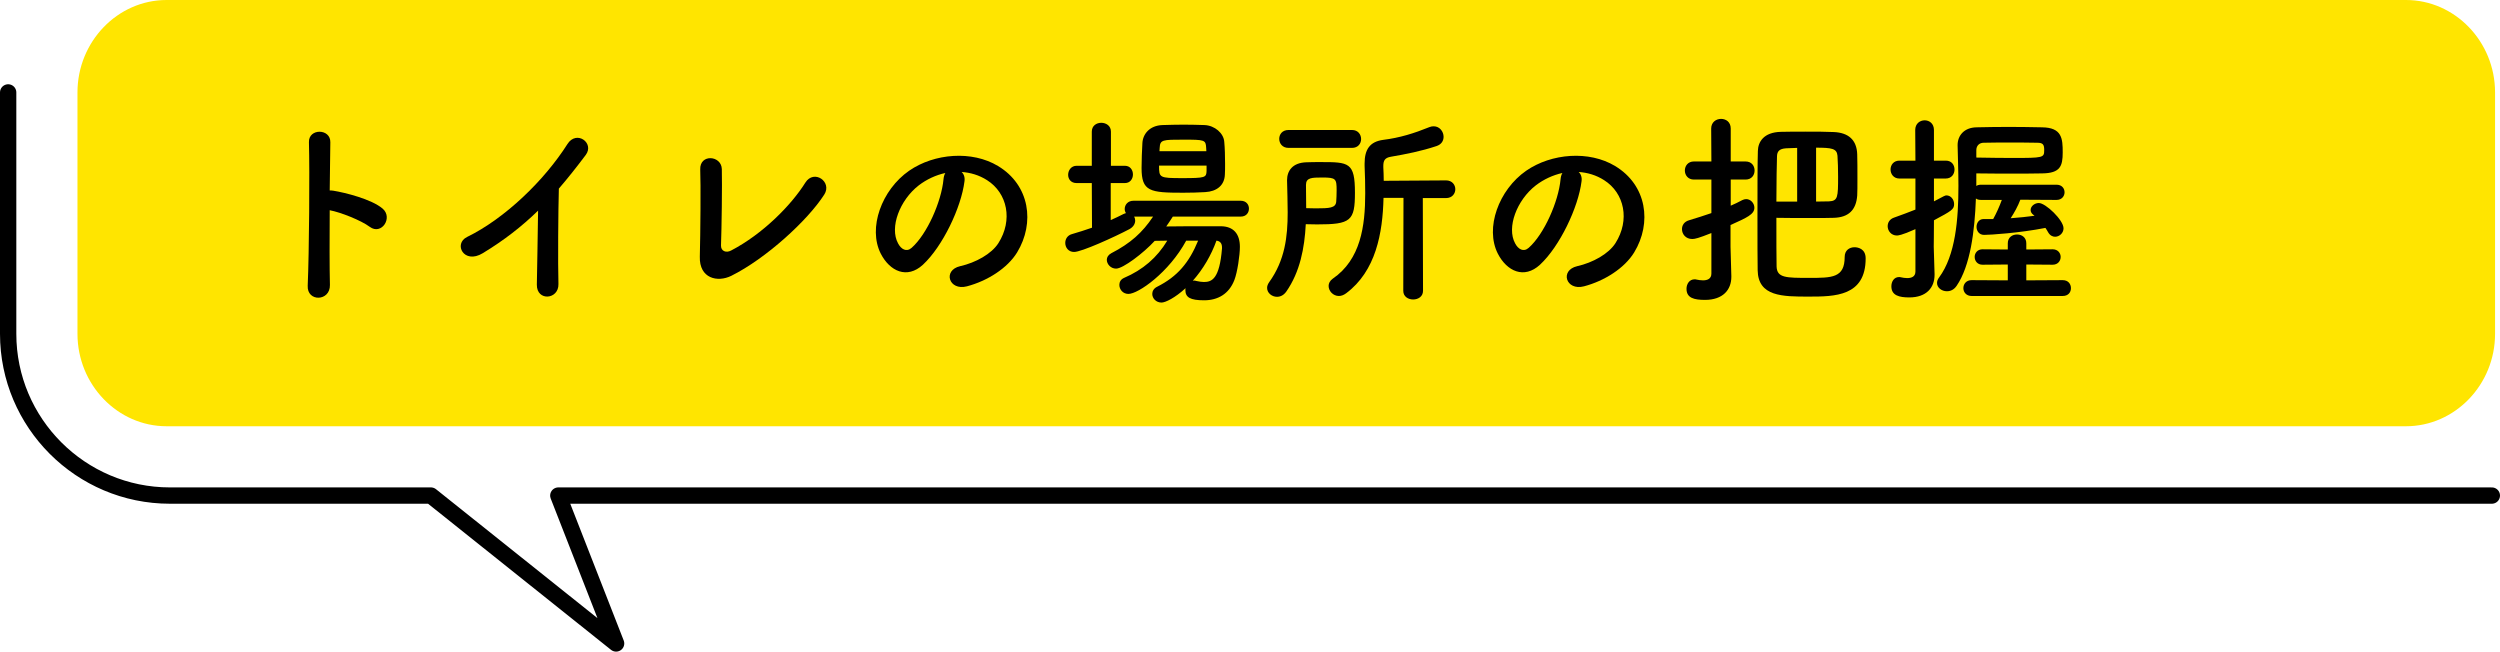<?xml version="1.0" encoding="UTF-8"?>
<svg id="_レイヤー_2" data-name="レイヤー 2" xmlns="http://www.w3.org/2000/svg" width="364.63" height="95.04" viewBox="0 0 364.63 95.04">
  <defs>
    <style>
      .cls-1 {
        fill: #ffe500;
      }

      .cls-2 {
        fill: none;
        stroke: #000;
        stroke-linecap: round;
        stroke-linejoin: round;
        stroke-width: 2.38px;
      }
    </style>
  </defs>
  <g id="_レイヤー_10" data-name="レイヤー 10">
    <g>
      <g>
        <path class="cls-1" d="M11.3,48.69c0,7.41,5.85,13.48,13,13.48H350.91c7.15,0,13-6.07,13-13.48V13.48c0-7.41-5.85-13.48-13-13.48H24.3c-7.15,0-13,6.07-13,13.48V48.69Z"/>
        <path class="cls-2" d="M1.19,13.48V48.69c0,13,10.58,23.59,23.59,23.59H62.85l27.01,21.57-8.43-21.57H363.44"/>
      </g>
      <g>
        <path d="M48.12,41.55c.06,2.43-3.36,2.52-3.24,.12,.21-4.86,.3-16.62,.18-20.94-.06-2.04,3.18-2.01,3.12,.03-.03,1.47-.06,4.08-.09,7.02,.15,0,.33,0,.51,.03,1.68,.27,5.58,1.23,7.2,2.61,1.56,1.32-.15,3.93-1.86,2.67-1.29-.96-4.26-2.13-5.85-2.43-.03,4.14-.03,8.46,.03,10.89Z"/>
        <path d="M70.41,36.93c-2.76,1.68-4.32-1.38-2.28-2.37,5.52-2.7,11.25-8.22,14.64-13.56,1.32-2.07,3.96-.15,2.67,1.59-1.35,1.8-2.64,3.42-3.93,4.92-.09,3.06-.15,10.92-.06,13.92,.06,2.28-3.18,2.55-3.15,.09,.03-2.4,.15-7.29,.18-10.8-2.37,2.31-4.95,4.32-8.07,6.21Z"/>
        <path d="M106.66,40.23c-2.01,.99-4.68,.39-4.59-2.79,.09-3.42,.15-10.71,.06-12.72-.09-2.31,3.09-2.07,3.15-.06,.06,2.13-.03,8.85-.12,11.13-.03,.84,.75,1.14,1.47,.75,4.62-2.4,8.79-6.63,10.83-9.9,1.26-2.01,3.96-.12,2.76,1.74-2.4,3.75-8.49,9.33-13.56,11.85Z"/>
        <path d="M140.67,26.46c-.48,3.81-3.18,9.48-6.06,12.15-2.31,2.13-4.83,.96-6.15-1.62-1.89-3.72,.12-9.3,4.14-12.09,3.69-2.55,9.18-2.97,12.96-.69,4.65,2.79,5.4,8.31,2.79,12.6-1.41,2.31-4.35,4.17-7.32,4.95-2.64,.69-3.57-2.34-.99-2.94,2.28-.51,4.59-1.8,5.58-3.36,2.13-3.36,1.32-7.29-1.65-9.18-1.17-.75-2.43-1.11-3.72-1.2,.33,.3,.51,.78,.42,1.38Zm-6.66,.57c-2.79,2.16-4.29,6.15-3.03,8.46,.45,.87,1.23,1.32,1.98,.66,2.25-1.98,4.35-6.75,4.65-9.99,.03-.36,.12-.69,.27-.93-1.38,.3-2.73,.93-3.87,1.8Z"/>
        <path d="M171.06,31.59c-.3,.48-.63,.96-.96,1.44,1.74-.03,3.9-.03,5.82-.03h2.19c1.77,.03,2.73,1.08,2.73,3,0,1.2-.36,3.72-.81,4.86-.78,2.01-2.4,2.94-4.41,2.94s-2.73-.42-2.73-1.5c0-.09,0-.18,.03-.27-1.53,1.41-2.94,2.1-3.51,2.1-.81,0-1.35-.63-1.35-1.26,0-.39,.21-.81,.72-1.05,2.97-1.5,4.65-3.51,5.97-6.72h-1.74c-2.52,4.65-6.99,7.77-8.43,7.77-.81,0-1.32-.66-1.32-1.32,0-.42,.21-.81,.69-1.02,2.73-1.17,4.8-2.94,6.3-5.43-.63,0-1.26,.03-1.83,.03-1.62,1.77-4.62,4.05-5.64,4.05-.78,0-1.35-.66-1.35-1.29,0-.36,.21-.72,.66-.96,2.79-1.44,4.53-3,6.09-5.34h-2.76c.09,.18,.15,.36,.15,.57,0,.45-.24,.93-.84,1.26-2.22,1.17-6.99,3.33-8.07,3.33-.84,0-1.29-.66-1.29-1.32,0-.54,.3-1.11,.99-1.29,.96-.27,1.95-.6,2.91-.93l-.03-6.51h-2.22c-.84,0-1.23-.6-1.23-1.2,0-.66,.45-1.32,1.23-1.32h2.22v-4.98c0-.87,.69-1.29,1.38-1.29s1.41,.42,1.41,1.29v4.98h2.04c.78,0,1.17,.63,1.17,1.26s-.39,1.26-1.17,1.26h-2.07v5.4c.66-.3,1.26-.57,1.83-.87,.15-.06,.27-.12,.39-.15-.12-.18-.18-.39-.18-.6,0-.6,.45-1.2,1.26-1.2h15.66c.81,0,1.2,.57,1.2,1.14,0,.6-.39,1.17-1.2,1.17h-9.9Zm4.71-3.57c-.99,.06-2.1,.09-3.21,.09-4.86,0-6.06-.18-6.06-3.6,0-1.17,.06-2.55,.12-3.63,.06-1.32,1.05-2.58,2.94-2.64,1.02-.03,2.07-.06,3.09-.06s2.07,.03,3.03,.06c1.5,.06,2.79,1.2,2.88,2.43,.09,.96,.12,2.13,.12,3.24,0,.54,0,1.08-.03,1.56-.06,1.56-1.17,2.46-2.88,2.55Zm.21-3.87h-6.93c0,1.77,.03,1.83,3.39,1.83s3.51-.09,3.54-1.05v-.78Zm-.06-2.61c-.06-1.14-.24-1.17-3.3-1.17s-3.42,0-3.48,1.2l-.03,.48h6.84l-.03-.51Zm-1.95,19.41c.06,0,.12-.03,.21-.03s.18,.03,.3,.06c.42,.09,.78,.15,1.11,.15,1.17,0,2.28-.45,2.64-4.89v-.15c0-.63-.3-.93-.81-.99-.75,2.1-1.95,4.17-3.45,5.85Z"/>
        <path d="M187.6,42.54c-.39,.54-.87,.75-1.35,.75-.75,0-1.44-.57-1.44-1.29,0-.27,.09-.54,.3-.84,2.31-3.21,2.7-6.66,2.7-10.17,0-1.53-.06-3.09-.09-4.65v-.06c0-1.35,.78-2.55,2.82-2.61,.69-.03,1.38-.03,2.07-.03,4.14,0,5.01,.03,5.01,4.47,0,4.11-.6,4.62-5.52,4.62-.57,0-1.11-.03-1.65-.03-.18,3.48-.84,6.96-2.85,9.84Zm.33-20.97c-.9,0-1.35-.66-1.35-1.32s.45-1.29,1.35-1.29h9.27c.87,0,1.32,.66,1.32,1.32s-.45,1.29-1.32,1.29h-9.27Zm3.99,8.82c2.01,0,2.88-.06,2.97-.96,.03-.45,.06-1.05,.06-1.65,0-1.71-.09-1.89-2.1-1.89-1.56,0-2.37,.03-2.37,1.08,0,1.11,.03,2.25,.03,3.39,.48,0,.96,.03,1.41,.03Zm12.78-1.53h-2.91c-.12,5.13-1.11,10.68-5.46,13.92-.36,.27-.72,.39-1.05,.39-.84,0-1.5-.72-1.5-1.47,0-.36,.18-.75,.6-1.05,4.08-2.79,4.74-7.68,4.74-12.45,0-1.35-.03-2.7-.09-3.99v-.36c0-2.04,.75-3.18,2.7-3.45,2.43-.3,4.53-.96,6.75-1.86,.21-.09,.42-.12,.63-.12,.87,0,1.44,.78,1.44,1.53,0,.57-.3,1.11-1.02,1.35-2.25,.75-4.41,1.17-6.66,1.56-.9,.15-1.11,.57-1.11,1.35v.18c.03,.63,.06,1.29,.06,1.98l9.09-.06c.9,0,1.35,.66,1.35,1.29s-.45,1.29-1.35,1.29h-3.39l.03,13.53c0,.84-.72,1.26-1.44,1.26s-1.44-.42-1.44-1.26l.03-13.56Z"/>
        <path d="M230.67,26.46c-.48,3.81-3.18,9.48-6.06,12.15-2.31,2.13-4.83,.96-6.15-1.62-1.89-3.72,.12-9.3,4.14-12.09,3.69-2.55,9.18-2.97,12.96-.69,4.65,2.79,5.4,8.31,2.79,12.6-1.41,2.31-4.35,4.17-7.32,4.95-2.64,.69-3.57-2.34-.99-2.94,2.28-.51,4.59-1.8,5.58-3.36,2.13-3.36,1.32-7.29-1.65-9.18-1.17-.75-2.43-1.11-3.72-1.2,.33,.3,.51,.78,.42,1.38Zm-6.66,.57c-2.79,2.16-4.29,6.15-3.03,8.46,.45,.87,1.23,1.32,1.98,.66,2.25-1.98,4.35-6.75,4.65-9.99,.03-.36,.12-.69,.27-.93-1.38,.3-2.73,.93-3.87,1.8Z"/>
        <path d="M249.61,33.99c-1.89,.75-2.4,.87-2.79,.87-.96,0-1.5-.72-1.5-1.44,0-.54,.3-1.08,1.02-1.29,1.17-.36,2.25-.69,3.27-1.05v-4.89h-2.55c-.87,0-1.32-.66-1.32-1.32s.45-1.32,1.32-1.32h2.55l-.03-4.8c0-.93,.72-1.41,1.44-1.41s1.41,.45,1.41,1.41v4.8h2.16c.9,0,1.32,.66,1.32,1.32s-.42,1.32-1.32,1.32h-2.16v3.81c.57-.24,1.11-.51,1.68-.81,.18-.09,.39-.15,.57-.15,.66,0,1.2,.6,1.2,1.26,0,.96-1.08,1.44-3.48,2.52v3.18c0,.48,.09,3.21,.12,4.26v.12c0,1.89-1.23,3.36-3.84,3.36-1.59,0-2.7-.27-2.7-1.62,0-.69,.42-1.38,1.17-1.38,.09,0,.18,0,.27,.03,.27,.06,.63,.12,.96,.12,.63,0,1.23-.21,1.23-.99v-5.91Zm9.51,4.89c.06,1.65,1.38,1.65,4.74,1.65s5.19,0,5.19-3.06c0-.96,.69-1.41,1.44-1.41,.48,0,1.62,.21,1.62,1.62,0,5.55-4.5,5.58-8.31,5.58s-7.38,0-7.44-3.84c-.03-1.41-.03-4.44-.03-7.62,0-3.9,0-8.07,.06-9.78,.03-1.32,.84-2.73,3.36-2.79,1.11-.03,2.34-.03,3.57-.03,1.5,0,2.97,0,4.14,.06,2.1,.09,3.36,1.11,3.42,3.27,.03,.75,.03,2.25,.03,3.6,0,.96,0,1.89-.03,2.37-.15,2.16-1.29,3.21-3.42,3.27-.81,.03-1.98,.03-3.24,.03-1.74,0-3.69,0-5.13-.03,0,3.03,0,5.91,.03,7.11Zm3-17.31c-.57,.03-1.11,.03-1.59,.06-1.05,.06-1.32,.48-1.35,1.14-.03,1.05-.09,3.75-.09,6.63h3.03v-7.83Zm2.76,7.83c.78,0,1.44-.03,1.89-.03,1.29-.06,1.32-.63,1.32-3.57,0-1.11-.03-2.25-.09-3.09-.09-1.05-.84-1.17-3.12-1.17v7.86Z"/>
        <path d="M279.37,33.42c-2.07,.93-2.58,.93-2.7,.93-.84,0-1.35-.69-1.35-1.35,0-.54,.3-1.05,.93-1.26,1.11-.39,2.13-.78,3.12-1.17v-4.53h-2.34c-.84,0-1.29-.66-1.29-1.32s.45-1.29,1.29-1.29h2.34l-.03-4.47c0-.93,.69-1.41,1.38-1.41s1.35,.48,1.35,1.41v4.47h1.74c.84,0,1.26,.63,1.26,1.29s-.42,1.32-1.29,1.32h-1.71v3.33c1.62-.87,1.65-.87,1.83-.87,.63,0,1.11,.6,1.11,1.26,0,.78-.36,.99-2.94,2.37,0,1.92-.03,3.42-.03,3.87,0,.48,.09,2.94,.12,3.96v.12c0,1.86-1.17,3.3-3.69,3.3-1.44,0-2.61-.27-2.61-1.62,0-.69,.39-1.35,1.11-1.35,.09,0,.18,0,.27,.03,.27,.06,.6,.12,.93,.12,.63,0,1.2-.21,1.2-.96v-6.18Zm15.3-4.29c-.36,.96-.9,1.92-1.41,2.7,1.23-.09,2.4-.21,3.48-.36-.06-.06-.09-.09-.15-.12-.3-.21-.42-.48-.42-.72,0-.54,.57-1.02,1.2-1.02,.99,0,3.6,2.49,3.6,3.69,0,.69-.6,1.23-1.23,1.23-.36,0-.75-.18-1.02-.66-.12-.21-.24-.42-.39-.63-3.81,.75-8.1,1.02-8.94,1.02-.75,0-1.11-.6-1.11-1.17s.36-1.14,1.02-1.14h1.41c.45-.81,.9-1.8,1.26-2.79h-3.03c-.3,0-.57-.06-.75-.21-.18,4.8-.81,9.81-2.82,12.75-.39,.57-.9,.78-1.41,.78-.75,0-1.44-.51-1.44-1.2,0-.27,.09-.54,.3-.81,2.4-3.24,2.82-8.49,2.82-13.35,0-2.13-.09-4.14-.12-5.91v-.06c0-1.35,.93-2.55,2.76-2.58,1.44-.03,3.03-.06,4.68-.06s3.33,.03,4.86,.06c2.94,.03,3.03,1.65,3.03,3.66s-.36,3.03-3,3.06c-1.38,.03-2.73,.03-4.05,.03-1.86,0-3.69,0-5.55-.03v1.83c.18-.12,.42-.18,.69-.18h11.01c.78,0,1.17,.54,1.17,1.11,0,.54-.39,1.11-1.17,1.11l-5.28-.03Zm-7.11,14.04c-.78,0-1.2-.57-1.2-1.14,0-.6,.42-1.17,1.2-1.17l5.28,.03v-2.31l-3.69,.03c-.75,0-1.14-.57-1.14-1.14,0-.54,.39-1.11,1.14-1.11l3.69,.03v-.9c0-.87,.66-1.29,1.35-1.29s1.35,.42,1.35,1.29v.9l3.84-.03c.78,0,1.17,.57,1.17,1.11,0,.57-.39,1.14-1.17,1.14l-3.84-.03v2.31l5.31-.03c.81,0,1.2,.57,1.2,1.17s-.39,1.14-1.2,1.14h-13.29Zm.69-20.19c1.89,.03,3.63,.06,5.25,.06,4.56,0,4.65-.03,4.65-1.17,0-.78-.18-1.05-1.02-1.05-1.32-.03-2.7-.03-4.02-.03s-2.61,0-3.78,.03c-.66,0-1.08,.45-1.08,1.08v1.08Z"/>
      </g>
    </g>
  </g>
</svg>